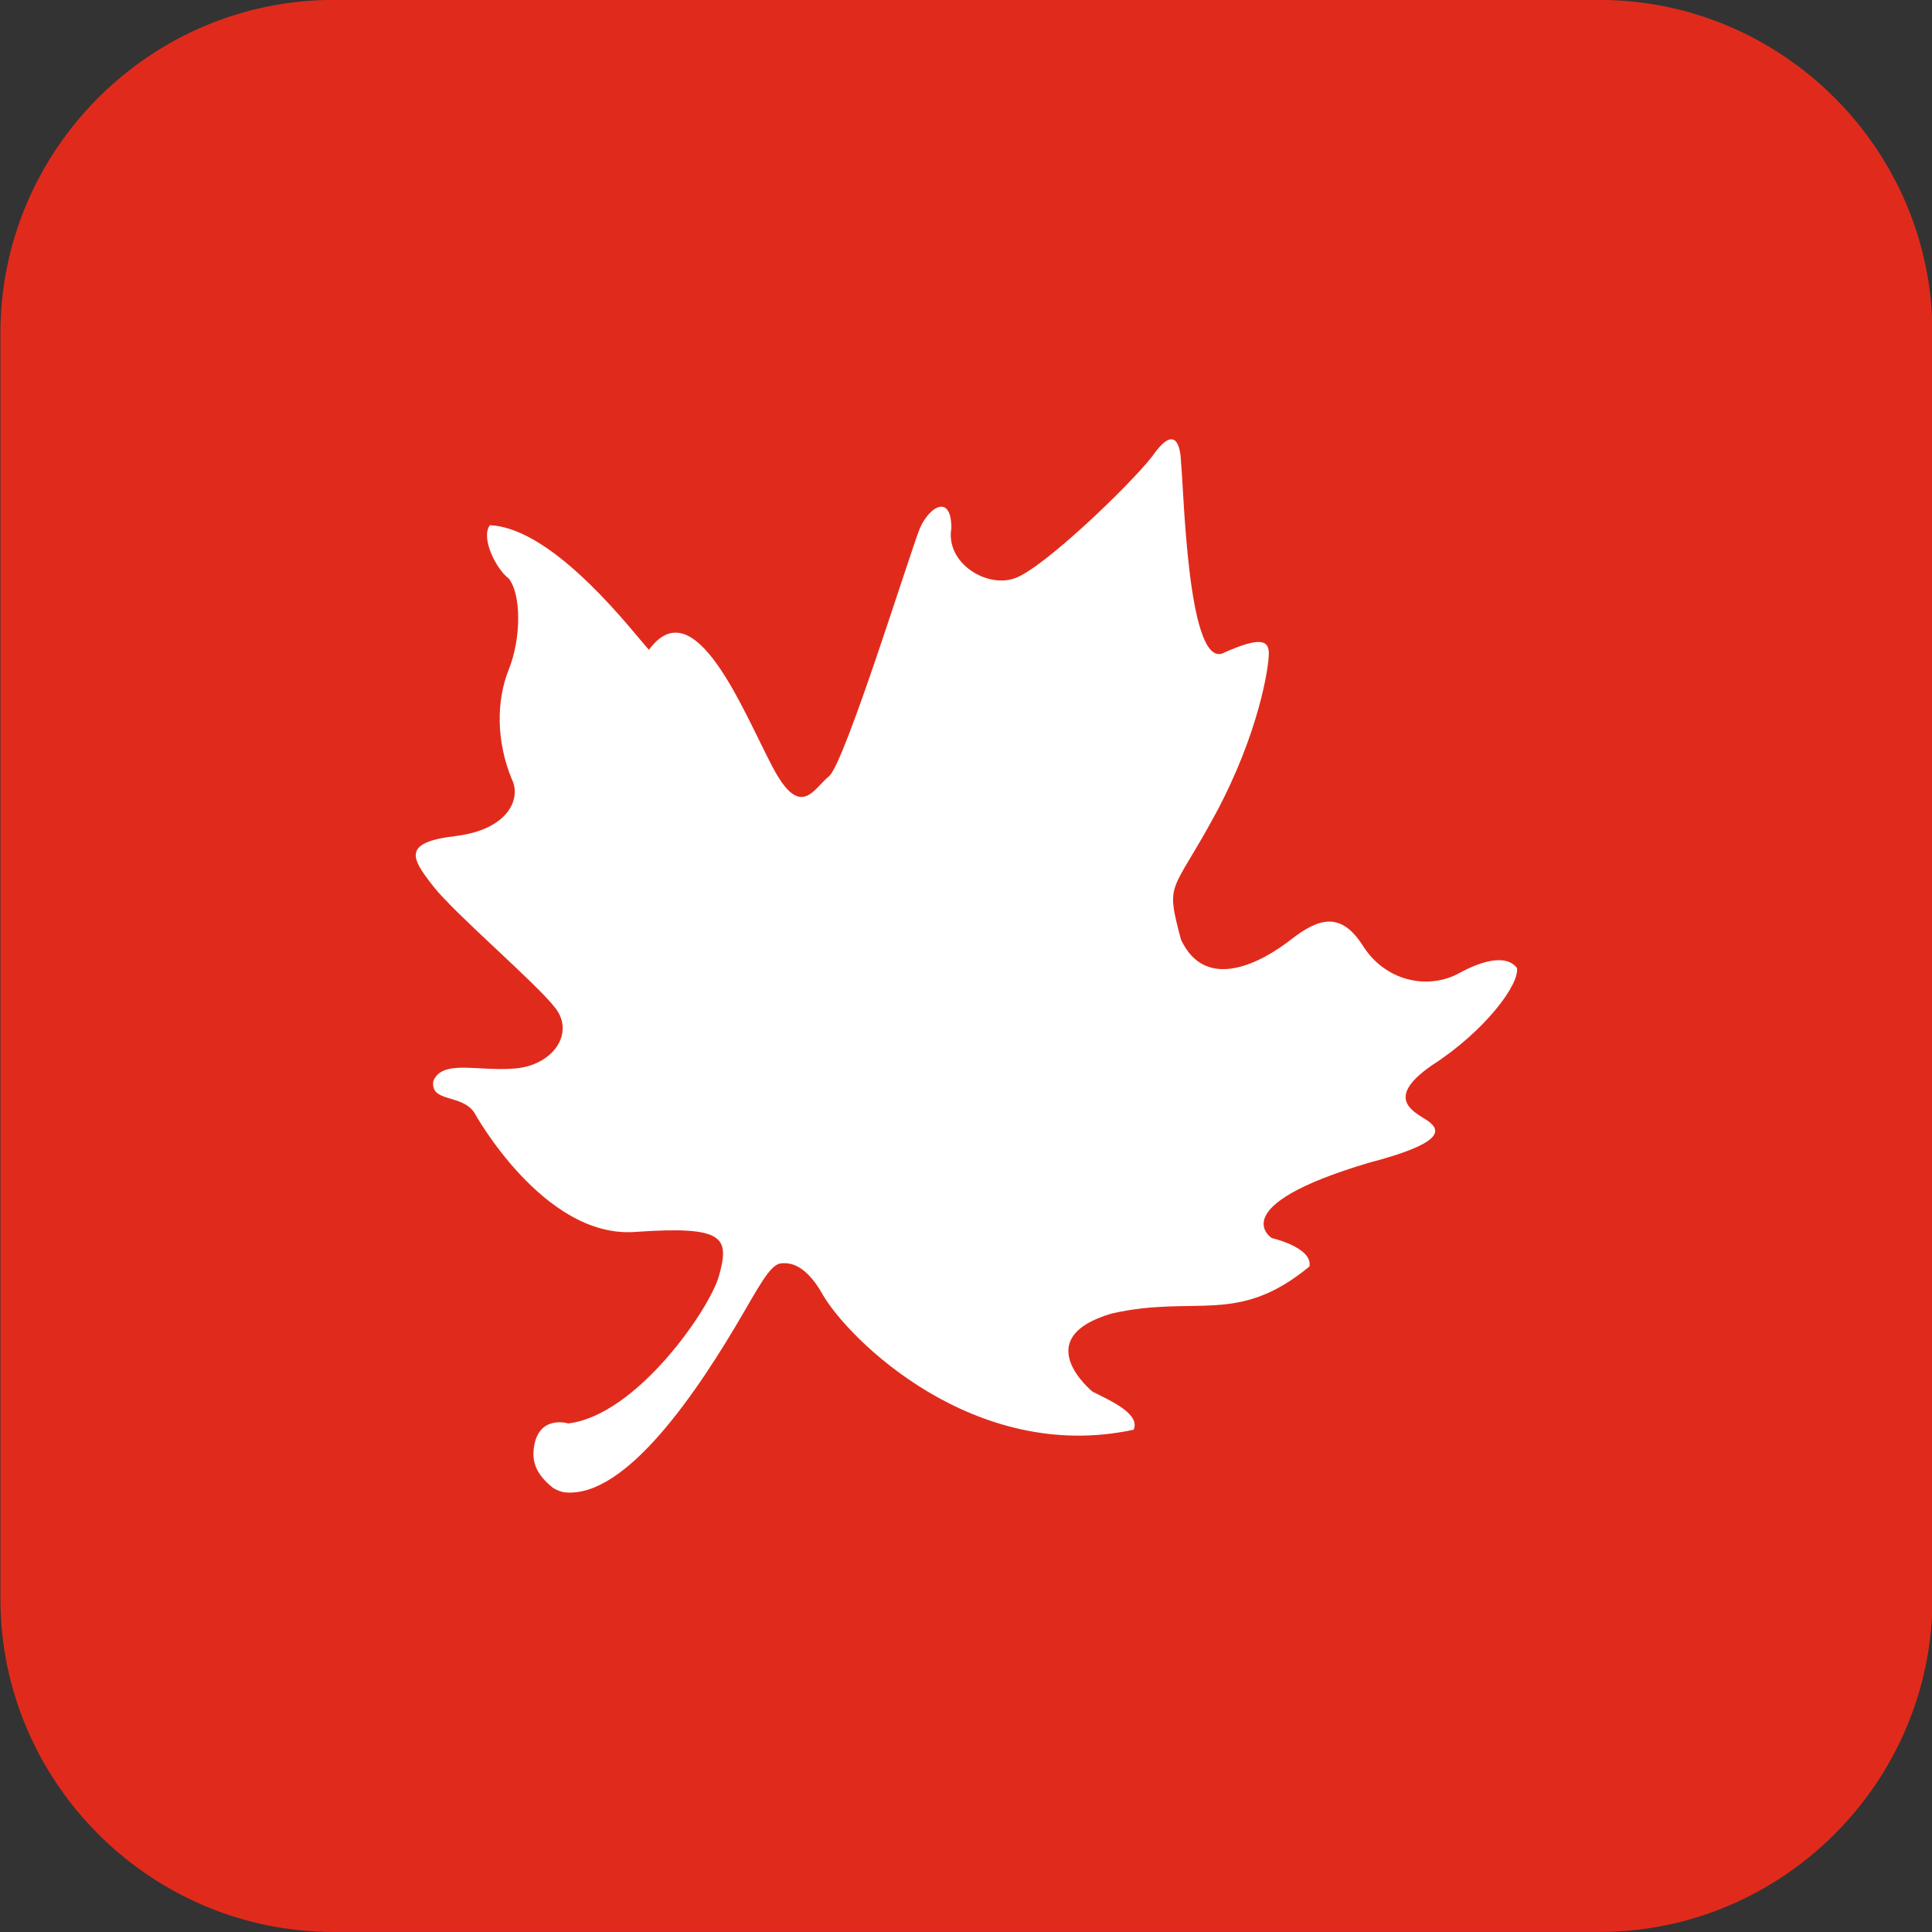 <?xml version="1.0" encoding="UTF-8"?>
<svg xmlns="http://www.w3.org/2000/svg" xmlns:xlink="http://www.w3.org/1999/xlink" width="392.5pt" height="392.5pt" viewBox="0 0 392.5 392.5" version="1.1">
<rect x="0" y="0" width="392.5" height="392.5" fill="#333333" stroke="none"/>
<g id="surface1">
<path style=" stroke:none;fill-rule:evenodd;fill:rgb(87.889%,16.869%,10.985%);fill-opacity:1;" d="M 324.914 392.492 L 67.758 392.492 C 30.531 392.492 0.086 362.039 0.086 324.816 L 0.086 67.656 C 0.086 30.438 30.531 -0.016 67.758 -0.016 L 324.914 -0.016 C 362.145 -0.016 392.59 30.438 392.59 67.656 L 392.59 324.816 C 392.59 362.039 362.145 392.492 324.914 392.492 Z M 324.914 392.492 "/>
<path style=" stroke:none;fill-rule:evenodd;fill:rgb(100%,100%,100%);fill-opacity:1;" d="M 115.453 289.18 C 129.352 287.527 144.203 265.91 146.07 259.199 C 148.203 251.41 147.359 248.969 128.898 250.285 C 110.359 251.527 96.355 226.035 96.355 226.035 C 93.758 222.156 87.379 224.074 88.031 219.605 C 89.918 215.164 96.961 217.703 104.609 217.078 C 112.301 216.426 116.742 210.035 112.914 204.906 C 109.105 199.859 92.523 185.789 88.031 180.066 C 83.512 174.32 81.668 171.148 92.523 169.855 C 103.34 168.539 105.918 162.188 104 158.344 C 100.809 150.688 100.809 142.387 103.34 136.07 C 105.918 129.68 105.918 120.727 103.34 117.516 C 100.809 115.652 97.582 109.199 99.535 106.699 C 112.914 107.305 129.309 129.414 131.844 132.008 C 141.203 119.227 151.191 144.977 156.938 155.789 C 162.637 166.645 165.242 160.273 168.41 157.711 C 171.594 155.172 185.016 111.797 186.891 107.305 C 188.828 102.852 193.277 100.266 193.277 107.305 C 192.055 114.336 200.355 119.477 206.055 117.516 C 211.793 115.652 229.695 98.402 234.141 92.637 C 239.926 84.328 239.926 93.914 239.926 93.914 C 240.508 99.02 241.191 134.754 248.199 132.805 C 256.504 129.023 257.77 130.305 257.77 132.805 C 257.77 135.387 255.855 148.766 246.922 165.395 C 237.965 181.949 236.715 178.816 239.926 190.891 C 245.012 201.777 256.504 195.379 262.254 190.891 C 267.945 186.453 272.445 185.145 276.902 192.172 C 281.336 199.164 289.668 201.121 296.051 197.91 C 301.758 194.723 306.219 194.098 308.168 196.633 C 308.801 199.859 301.758 209.438 290.902 216.426 C 280.75 223.449 287.734 226.035 290.289 227.863 C 292.84 229.801 292.84 232.367 278.168 236.203 C 248.199 245.09 258.379 251.527 258.379 251.527 C 258.379 251.527 266.695 253.406 266.035 257.285 C 251.363 269.391 243.055 262.984 225.875 266.84 C 208.621 271.914 221.973 282.738 221.973 282.738 C 225.875 284.676 231.633 287.258 230.32 290.453 C 197.82 297.48 172.23 271.914 167.133 262.984 C 163.34 256.227 159.891 256.633 158.977 256.633 C 157.012 256.633 155.434 259.055 151.191 266.453 C 141.82 282.629 127.293 304.215 114.949 303.195 C 114.141 303.164 113.059 302.727 112.367 302.281 C 109.105 299.699 108.07 297.199 108.441 294.254 C 109.309 287.285 115.453 289.18 115.453 289.18 Z M 115.453 289.18 "/>
</g>
</svg>
